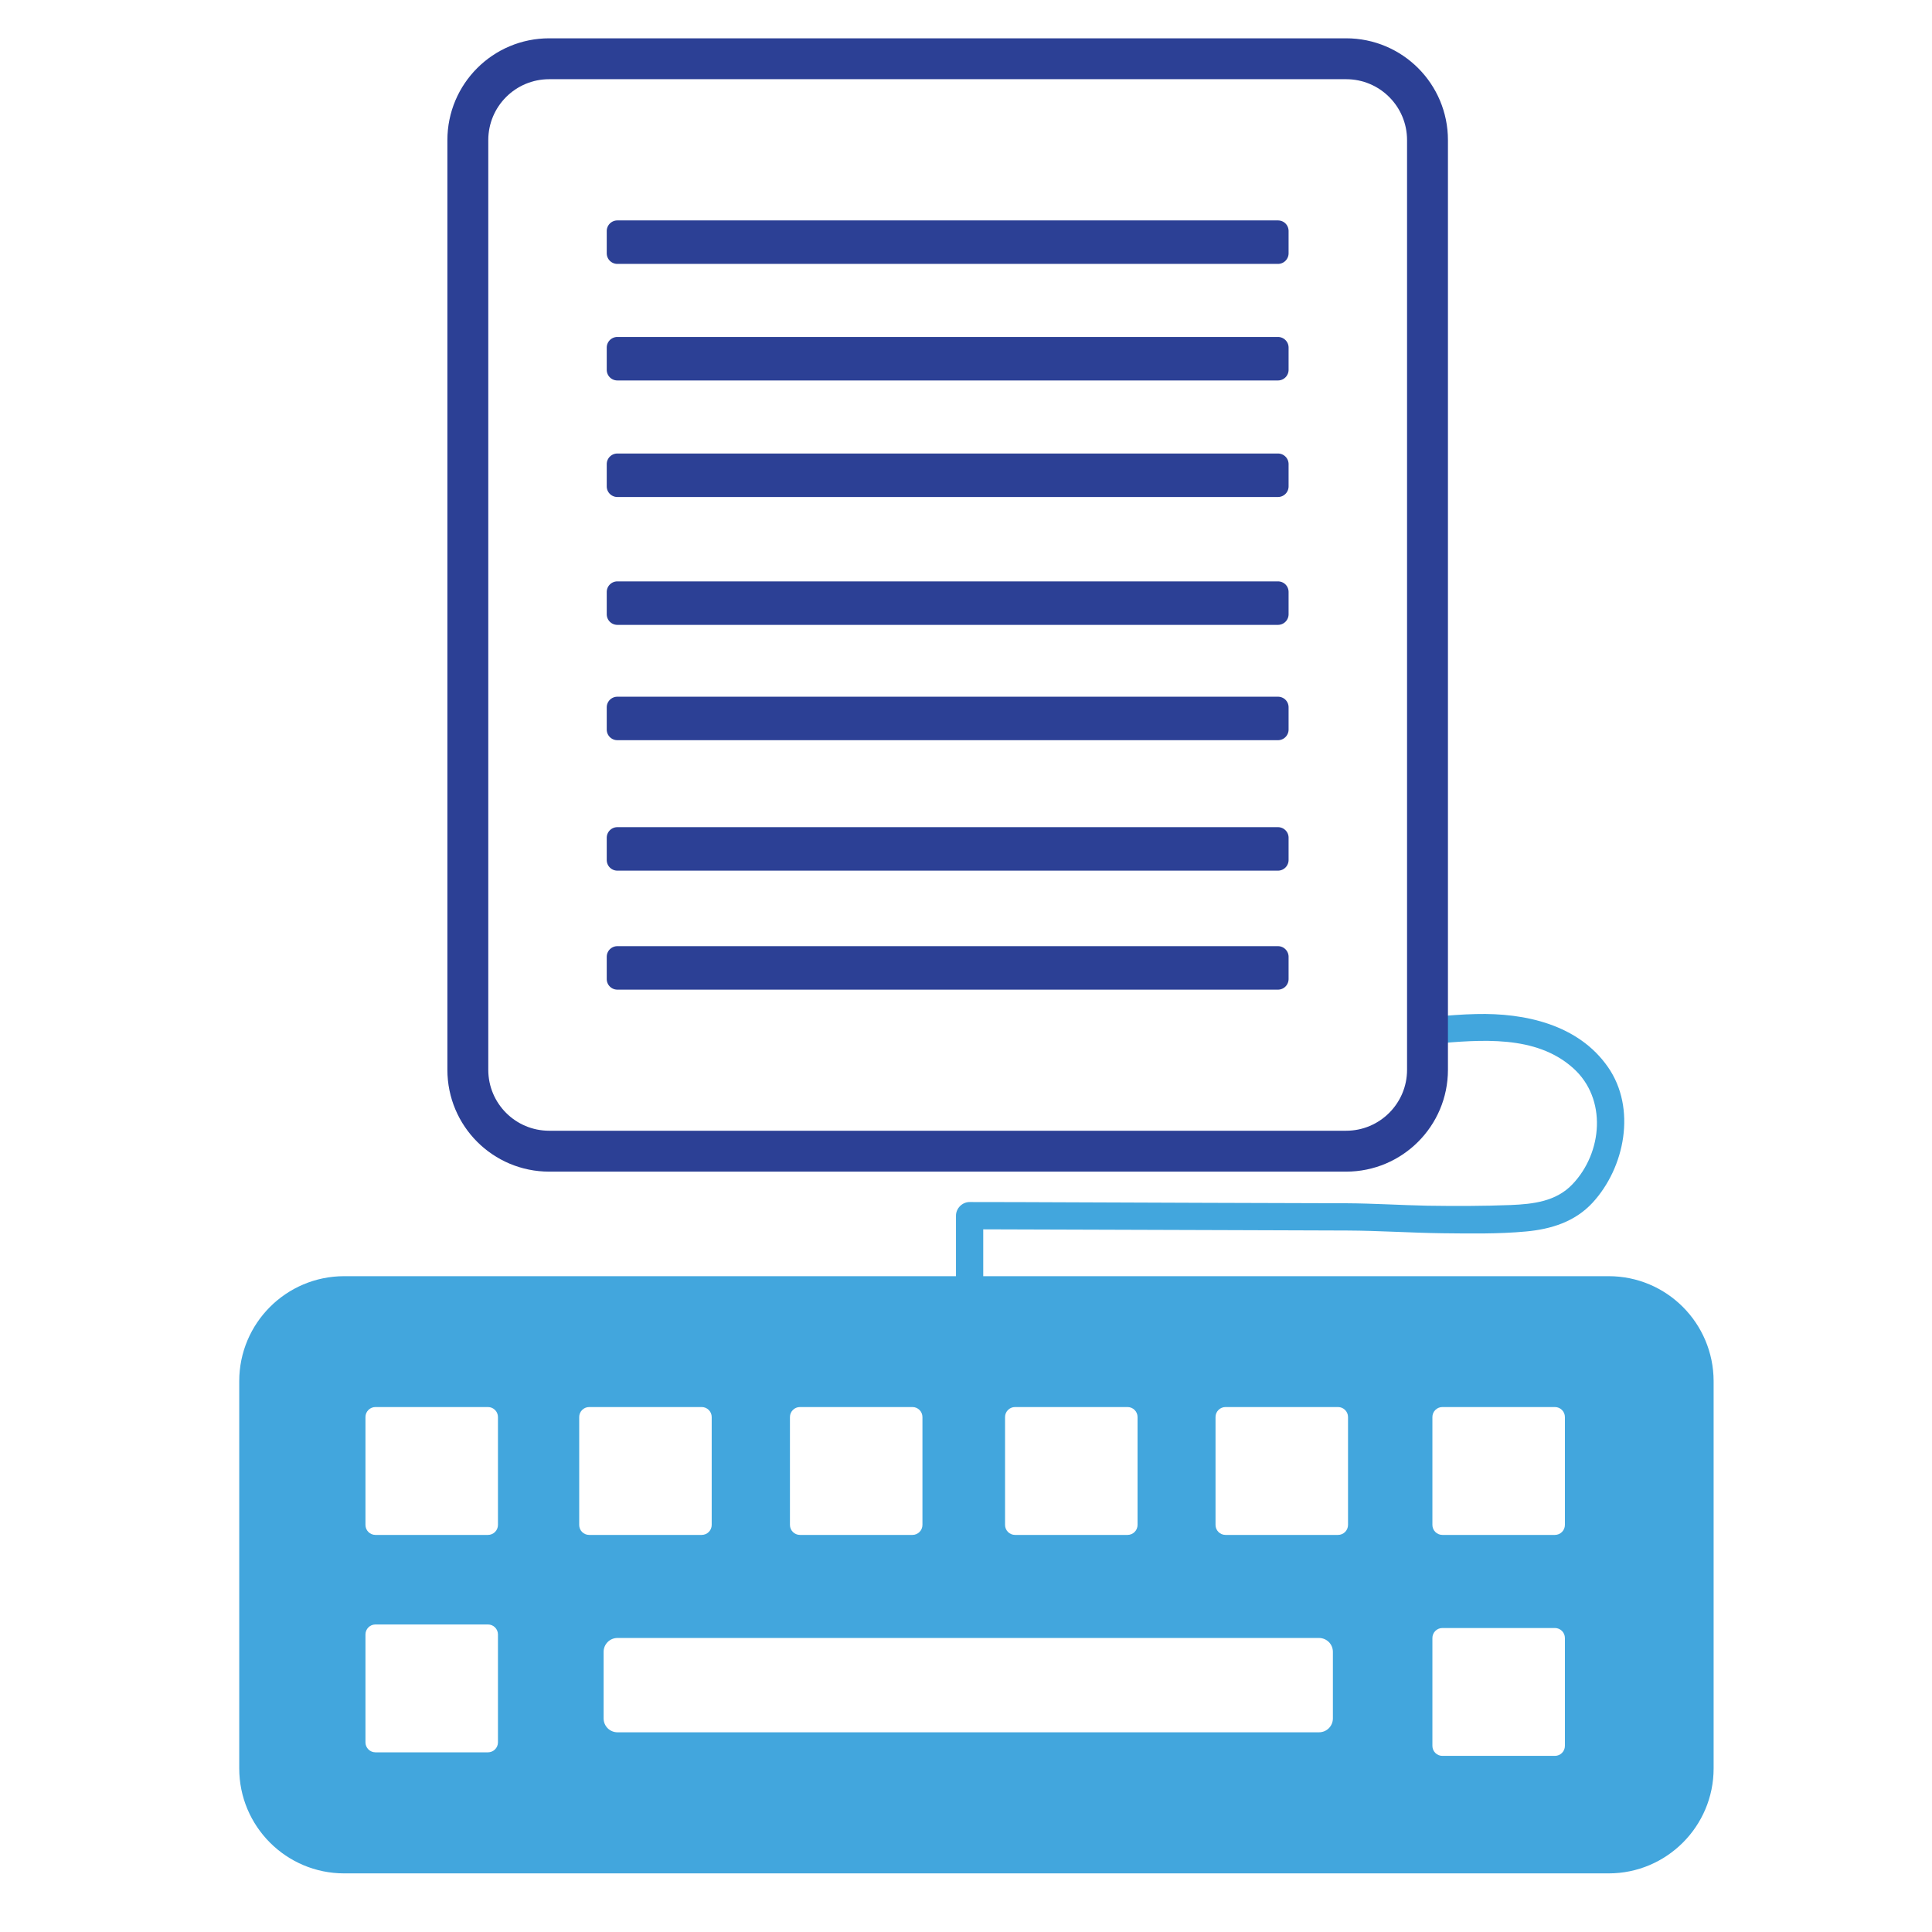 <svg xmlns="http://www.w3.org/2000/svg" xml:space="preserve" id="Layer_1" x="0" y="0" style="enable-background:new 0 0 141.73 141.73" version="1.1" viewBox="0 0 141.73 141.73"><style>.st0{fill:#42a6dd}.st2{fill:#2c4095;stroke:#2c4095;stroke-linecap:round;stroke-linejoin:round;stroke-miterlimit:10}</style><path d="M105.19 76.57c3.4-.29 7.49-.68 10.23 1.8 2.48 2.23 2.15 6.19-.07 8.51-1.2 1.26-2.87 1.45-4.53 1.52-2.03.08-4.07.08-6.1.05-1.98-.04-3.97-.17-5.95-.18-6.81-.02-13.63-.04-20.44-.07-2.4-.01-4.8-.02-7.2-.02-.54 0-1 .46-1 1v4.98c0 1.29 2 1.29 2 0v-4.98l-1 1c2.13.01 4.26.01 6.38.02 4.18.01 8.36.03 12.54.04l8.78.03c2.33.01 4.66.17 6.99.2 2.04.02 4.1.06 6.13-.13 1.84-.17 3.58-.71 4.87-2.1 2.39-2.59 3.24-6.94 1.14-9.96-2.17-3.12-6.08-3.98-9.67-3.89-1.04.02-2.08.11-3.12.2-1.25.09-1.26 2.09.02 1.98z" class="st0"/><path d="M98.75 84.45H40.29c-3.3 0-5.97-2.67-5.97-5.97v-68.2c0-3.3 2.67-5.97 5.97-5.97h58.46c3.3 0 5.97 2.67 5.97 5.97v68.2c0 3.3-2.68 5.97-5.97 5.97z" style="fill:none;stroke:#2c4095;stroke-width:3;stroke-linecap:round;stroke-linejoin:round;stroke-miterlimit:10"/><path d="M93.75 16.67H45.29a.28.28 0 0 0-.28.28v1.63c0 .16.13.28.28.28h48.46c.16 0 .28-.13.28-.28v-1.63c0-.16-.12-.28-.28-.28zM93.75 25.22H45.29a.28.28 0 0 0-.28.28v1.63c0 .16.13.28.28.28h48.46c.16 0 .28-.13.28-.28V25.5a.28.28 0 0 0-.28-.28zM93.75 51.61H45.29a.28.28 0 0 0-.28.28v1.63c0 .16.13.28.28.28h48.46c.16 0 .28-.13.28-.28v-1.63c0-.16-.12-.28-.28-.28zM93.75 43.15H45.29a.28.28 0 0 0-.28.28v1.63c0 .16.13.28.28.28h48.46c.16 0 .28-.13.28-.28v-1.63c0-.16-.12-.28-.28-.28zM93.75 33.77H45.29a.28.28 0 0 0-.28.28v1.63c0 .16.13.28.28.28h48.46c.16 0 .28-.13.28-.28v-1.63a.28.28 0 0 0-.28-.28zM93.75 61.18H45.29a.28.28 0 0 0-.28.28v1.63c0 .16.13.28.28.28h48.46c.16 0 .28-.13.28-.28v-1.63a.28.28 0 0 0-.28-.28zM93.75 69.91H45.29a.28.28 0 0 0-.28.28v1.63c0 .16.13.28.28.28h48.46c.16 0 .28-.13.28-.28v-1.63a.28.28 0 0 0-.28-.28z" class="st2"/><path d="M118.01 93.62H25.25c-4.25 0-7.7 3.45-7.7 7.7v28.41c0 4.25 3.45 7.7 7.7 7.7h92.76c4.25 0 7.7-3.45 7.7-7.7v-28.41c-.01-4.26-3.45-7.7-7.7-7.7zm-44.28 10.33c0-.4.33-.73.73-.73h8.26c.4 0 .73.33.73.73v7.92c0 .4-.33.73-.73.73h-8.26c-.4 0-.73-.33-.73-.73v-7.92zm-15.78 0c0-.4.33-.73.73-.73h8.26c.4 0 .73.33.73.73v7.92c0 .4-.33.73-.73.73h-8.26c-.4 0-.73-.33-.73-.73v-7.92zm-21.42 23.87c0 .4-.33.73-.73.73h-8.26c-.4 0-.73-.33-.73-.73v-7.92c0-.4.33-.73.73-.73h8.26c.4 0 .73.33.73.73v7.92zm0-15.95c0 .4-.33.73-.73.73h-8.26c-.4 0-.73-.33-.73-.73v-7.92c0-.4.33-.73.73-.73h8.26c.4 0 .73.33.73.73v7.92zm5.96 0v-7.92c0-.4.33-.73.73-.73h8.26c.4 0 .73.33.73.73v7.92c0 .4-.33.73-.73.73h-8.26c-.4 0-.73-.32-.73-.73zm55.29 14.19c0 .56-.45 1.02-1.02 1.02H45.3c-.56 0-1.02-.45-1.02-1.02v-4.88c0-.56.45-1.02 1.02-1.02h51.46c.56 0 1.02.45 1.02 1.02v4.88zm1.11-14.19c0 .4-.33.73-.73.73H89.9c-.4 0-.73-.33-.73-.73v-7.92c0-.4.33-.73.73-.73h8.26c.4 0 .73.33.73.73v7.92zm15.91 16.21c0 .4-.33.73-.73.73h-8.26c-.4 0-.73-.33-.73-.73v-7.92c0-.4.33-.73.73-.73h8.26c.4 0 .73.33.73.73v7.92zm0-16.21c0 .4-.33.73-.73.73h-8.26c-.4 0-.73-.33-.73-.73v-7.92c0-.4.33-.73.73-.73h8.26c.4 0 .73.33.73.73v7.92z" class="st0"/></svg>